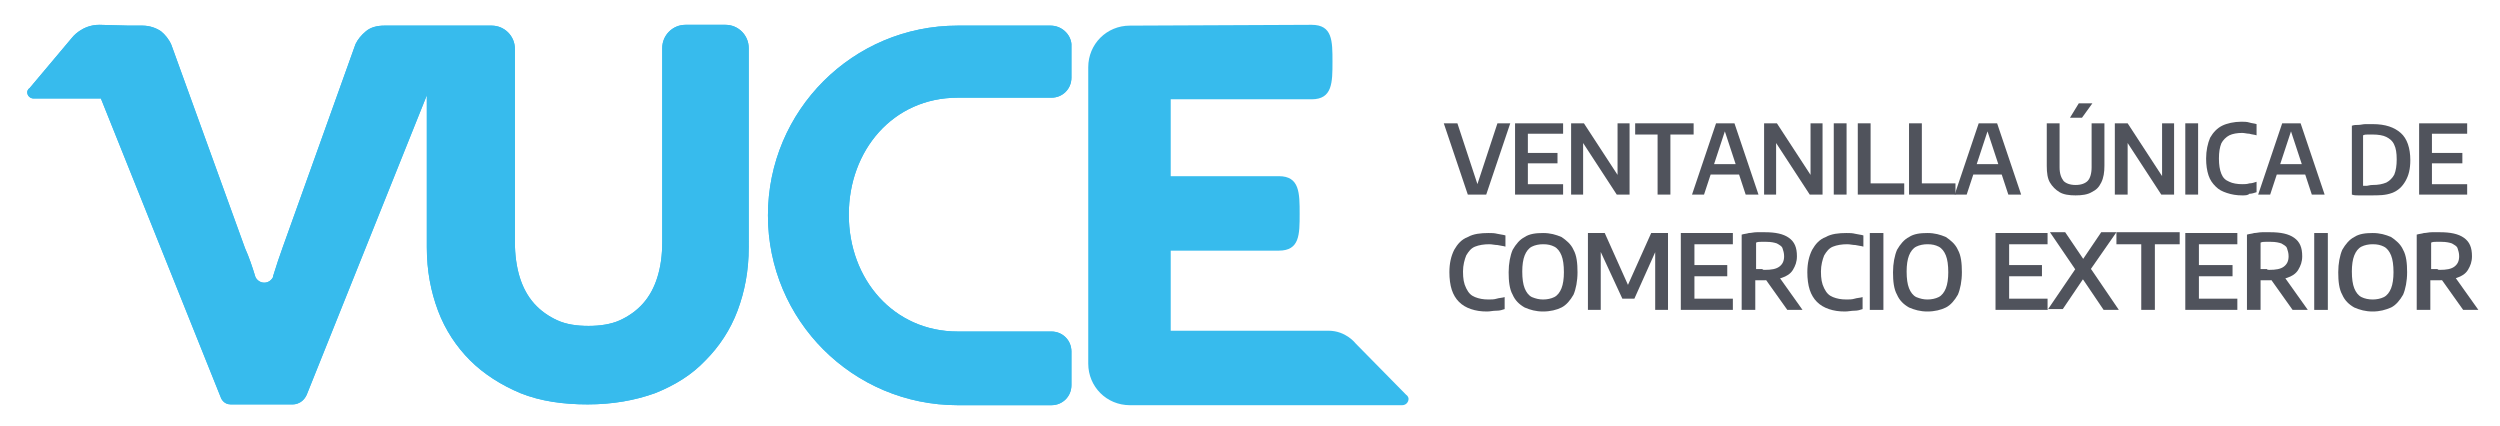 <?xml version="1.0" encoding="utf-8"?>
<!-- Generator: Adobe Illustrator 24.2.0, SVG Export Plug-In . SVG Version: 6.00 Build 0)  -->
<svg version="1.1" id="Layer_1" xmlns="http://www.w3.org/2000/svg" xmlns:xlink="http://www.w3.org/1999/xlink" x="0px" y="0px"
	 viewBox="0 0 312.2 53.2" style="enable-background:new 0 0 312.2 53.2;" xml:space="preserve">
<style type="text/css">
	.st0{fill:#37BBED;}
	.st1{clip-path:url(#SVGID_2_);fill:#37BBED;}
	.st2{clip-path:url(#SVGID_4_);fill:#37BBED;}
	.st3{fill:#50535C;}
</style>
<g>
	<g>
		<g>
			<g>
				<g>
					<path id="SVGID_00000075137243232902115340000003369568071560568975_" class="st0" d="M131.2,3.2h-9.5h-0.4h-1.7
						c-13.1,0-23.7,10.6-23.7,23.7s10.6,23.7,23.7,23.7h2.1h0.8h5.9h2.9c1.4,0,2.5-1.1,2.5-2.5v-4.2c0-1.4-1.1-2.5-2.5-2.5h-2.9l0,0
						h-5.9h-2.9c-8,0-13.6-6.5-13.6-14.6c0-8,5.5-14.6,13.6-14.6h1.7h9.9l0,0h0.1c1.4,0,2.5-1.1,2.5-2.5V5.5
						C133.7,4.3,132.6,3.2,131.2,3.2L131.2,3.2z"/>
				</g>
				<g>
					<defs>
						<path id="SVGID_1_" d="M131.2,3.2h-9.5h-0.4h-1.7c-13.1,0-23.7,10.6-23.7,23.7s10.6,23.7,23.7,23.7h2.1h0.8h5.9h2.9
							c1.4,0,2.5-1.1,2.5-2.5v-4.2c0-1.4-1.1-2.5-2.5-2.5h-2.9l0,0h-5.9h-2.9c-8,0-13.6-6.5-13.6-14.6c0-8,5.5-14.6,13.6-14.6h1.7
							h9.9l0,0h0.1c1.4,0,2.5-1.1,2.5-2.5V5.5C133.7,4.3,132.6,3.2,131.2,3.2L131.2,3.2z"/>
					</defs>
					<clipPath id="SVGID_2_">
						<use xlink:href="#SVGID_1_"  style="overflow:visible;"/>
					</clipPath>
					<rect x="95.9" y="3.2" class="st1" width="37.9" height="47.5"/>
				</g>
			</g>
			<g>
				<g>
					<path id="SVGID_00000176725556596277403510000011751973766481588871_" class="st0" d="M12.4,3.1C10.2,3.1,9,4.7,9,4.7L3.7,11
						c-0.3,0.2-0.3,0.5-0.3,0.5c0,0.5,0.4,0.8,0.8,0.8h8.4l15,37.4c0,0,0.3,0.8,1.2,0.8h7.7c0,0,1.2,0.1,1.8-1.2l15-37.4v5.4v13.6
						c0,2.9,0.5,5.5,1.4,7.9s2.3,4.5,4,6.2s3.9,3.1,6.3,4.1c2.5,1,5.3,1.4,8.4,1.4s5.9-0.5,8.4-1.4c2.5-1,4.6-2.3,6.3-4.1
						c1.7-1.7,3.1-3.8,4-6.2c0.9-2.4,1.4-5,1.4-7.9V17.4l0,0V6c0-1.6-1.3-2.9-2.9-2.9h-5c-1.6,0-2.9,1.3-2.9,2.9v11.3l0,0v12.9
						c0,1.7-0.2,3.1-0.6,4.4s-1,2.4-1.8,3.3s-1.8,1.6-2.9,2.1s-2.5,0.7-3.9,0.7c-1.5,0-2.8-0.2-3.9-0.7s-2.1-1.2-2.9-2.1
						s-1.4-2-1.8-3.3s-0.6-2.8-0.6-4.4V17.5v-0.1V6.1c0-1.6-1.3-2.9-2.9-2.9H57h-0.6H48c-0.9,0-1.7,0.2-2.3,0.7s-1,1-1.3,1.6
						l-9.1,25.4c-0.4,1.1-0.8,2.3-1.2,3.6v0.1c-0.2,0.4-0.6,0.7-1.1,0.7s-0.9-0.3-1.1-0.7l0,0c-0.4-1.3-0.8-2.5-1.3-3.6L21.4,5.6
						c-0.3-0.7-0.8-1.3-1.3-1.7c-0.6-0.4-1.4-0.7-2.3-0.7h-1.7l0,0L12.4,3.1L12.4,3.1z"/>
				</g>
				<g>
					<defs>
						<path id="SVGID_3_" d="M12.4,3.1C10.2,3.1,9,4.7,9,4.7L3.7,11c-0.3,0.2-0.3,0.5-0.3,0.5c0,0.5,0.4,0.8,0.8,0.8h8.4l15,37.4
							c0,0,0.3,0.8,1.2,0.8h7.7c0,0,1.2,0.1,1.8-1.2l15-37.4v5.4v13.6c0,2.9,0.5,5.5,1.4,7.9s2.3,4.5,4,6.2s3.9,3.1,6.3,4.1
							c2.5,1,5.3,1.4,8.4,1.4s5.9-0.5,8.4-1.4c2.5-1,4.6-2.3,6.3-4.1c1.7-1.7,3.1-3.8,4-6.2c0.9-2.4,1.4-5,1.4-7.9V17.4l0,0V6
							c0-1.6-1.3-2.9-2.9-2.9h-5c-1.6,0-2.9,1.3-2.9,2.9v11.3l0,0v12.9c0,1.7-0.2,3.1-0.6,4.4s-1,2.4-1.8,3.3s-1.8,1.6-2.9,2.1
							s-2.5,0.7-3.9,0.7c-1.5,0-2.8-0.2-3.9-0.7s-2.1-1.2-2.9-2.1s-1.4-2-1.8-3.3s-0.6-2.8-0.6-4.4V17.5v-0.1V6.1
							c0-1.6-1.3-2.9-2.9-2.9H57h-0.6H48c-0.9,0-1.7,0.2-2.3,0.7s-1,1-1.3,1.6l-9.1,25.4c-0.4,1.1-0.8,2.3-1.2,3.6v0.1
							c-0.2,0.4-0.6,0.7-1.1,0.7s-0.9-0.3-1.1-0.7l0,0c-0.4-1.3-0.8-2.5-1.3-3.6L21.4,5.6c-0.3-0.7-0.8-1.3-1.3-1.7
							c-0.6-0.4-1.4-0.7-2.3-0.7h-1.7l0,0L12.4,3.1L12.4,3.1z"/>
					</defs>
					<clipPath id="SVGID_4_">
						<use xlink:href="#SVGID_3_"  style="overflow:visible;"/>
					</clipPath>
					<polygon class="st2" points="93.7,3.1 93.7,50.7 -3.4,50.7 3.4,3.1 					"/>
				</g>
			</g>
			<g>
				<g>
					<path id="SVGID_00000165930200013474172070000007994332630028214947_" class="st0" d="M141.1,3.2c-2.9,0-5.2,2.3-5.2,5.2v37
						c0,2.9,2.3,5.2,5.2,5.2h34c0.5,0,0.8-0.4,0.8-0.8c0,0,0-0.3-0.3-0.5l-6.3-6.4c0,0-1.2-1.6-3.4-1.6h-19.7v-10h13.5
						c2.6,0,2.6-2,2.6-4.6s0-4.7-2.6-4.7h-13.5v-9.6h15.4h2.2c2.6,0,2.6-2.1,2.6-4.7s0-4.6-2.6-4.6L141.1,3.2z"/>
				</g>
			</g>
		</g>
	</g>
	<g>
		<path class="st3" d="M183.3,24.3l-3-8.9h1.7l2.7,8.2h-0.4l2.7-8.2h1.6l-3,8.9H183.3z"/>
		<path class="st3" d="M189.2,24.3v-8.9h6v1.3h-4.4V23h4.4v1.3C195.2,24.3,189.2,24.3,189.2,24.3z M190.1,20.4v-1.3h4.4v1.3H190.1z"
			/>
		<path class="st3" d="M196.2,24.3v-8.9h1.6l4.5,6.9H202v-6.9h1.5v8.9h-1.6l-4.5-6.9h0.3v6.9H196.2z"/>
		<path class="st3" d="M207,24.3v-7.5h-2.8v-1.4h7.3v1.4h-2.9v7.5H207z"/>
		<path class="st3" d="M211.3,24.3l3-8.9h2.3l3,8.9H218l-2.7-8.2h0.2l-2.7,8.2H211.3z M213.2,21.8l0.3-1.3h3.8l0.4,1.3H213.2z"/>
		<path class="st3" d="M220.3,24.3v-8.9h1.6l4.5,6.9h-0.3v-6.9h1.5v8.9H226l-4.5-6.9h0.3v6.9H220.3z"/>
		<path class="st3" d="M229,24.3v-8.9h1.6v8.9H229z"/>
		<path class="st3" d="M232,24.3v-8.9h1.6v7.5h4.2v1.4H232z"/>
		<path class="st3" d="M238.4,24.3v-8.9h1.6v7.5h4.2v1.4H238.4z"/>
		<path class="st3" d="M244.1,24.3l3-8.9h2.3l3,8.9h-1.6l-2.7-8.2h0.2l-2.7,8.2H244.1z M245.9,21.8l0.3-1.3h3.8l0.4,1.3H245.9z"/>
		<path class="st3" d="M259.2,24.4c-0.8,0-1.5-0.1-2-0.4c-0.5-0.3-0.9-0.7-1.2-1.2c-0.3-0.5-0.4-1.2-0.4-2.1v-5.3h1.6v5.5
			c0,0.8,0.2,1.3,0.5,1.7c0.3,0.3,0.8,0.5,1.5,0.5s1.2-0.2,1.5-0.5s0.5-0.9,0.5-1.7v-5.5h1.6v5.3c0,0.8-0.1,1.5-0.4,2.1
			s-0.6,0.9-1.2,1.2C260.7,24.3,260,24.4,259.2,24.4z M258.5,14.7l1.1-1.8h1.7l-1.3,1.8H258.5z"/>
		<path class="st3" d="M264.1,24.3v-8.9h1.6l4.5,6.9H270v-6.9h1.5v8.9h-1.6l-4.5-6.9h0.3v6.9H264.1z"/>
		<path class="st3" d="M272.9,24.3v-8.9h1.6v8.9H272.9z"/>
		<path class="st3" d="M280,24.4c-0.7,0-1.3-0.1-1.9-0.3s-1-0.4-1.4-0.8s-0.7-0.8-0.9-1.4c-0.2-0.6-0.3-1.3-0.3-2.1
			c0-1,0.2-1.9,0.5-2.6c0.4-0.7,0.9-1.2,1.5-1.5s1.5-0.5,2.4-0.5c0.3,0,0.7,0,1,0.1s0.6,0.1,0.9,0.2v1.4c-0.3-0.1-0.6-0.1-0.9-0.2
			c-0.3,0-0.6-0.1-0.9-0.1c-0.6,0-1.2,0.1-1.6,0.3s-0.8,0.6-1,1c-0.2,0.5-0.3,1.1-0.3,1.9c0,0.8,0.1,1.4,0.3,1.9
			c0.2,0.5,0.5,0.8,1,1c0.4,0.2,1,0.3,1.6,0.3c0.3,0,0.6,0,0.9-0.1c0.3,0,0.6-0.1,0.9-0.2V24c-0.3,0.1-0.6,0.2-0.9,0.2
			C280.7,24.4,280.4,24.4,280,24.4z"/>
		<path class="st3" d="M282,24.3l3-8.9h2.3l3,8.9h-1.6l-2.7-8.2h0.2l-2.7,8.2H282z M283.9,21.8l0.3-1.3h3.8l0.4,1.3H283.9z"/>
		<path class="st3" d="M296,24.4c-0.2,0-0.5,0-0.7,0s-0.5,0-0.8,0s-0.5,0-0.8-0.1v-8.6c0.3-0.1,0.5-0.1,0.8-0.1s0.6-0.1,0.9-0.1
			s0.6,0,0.9,0c1.6,0,2.7,0.4,3.5,1.1c0.8,0.7,1.2,1.9,1.2,3.4c0,1.1-0.2,1.9-0.6,2.6s-0.9,1.2-1.7,1.5S297.1,24.4,296,24.4z
			 M296.3,23.1c0.7,0,1.2-0.1,1.7-0.3c0.4-0.2,0.8-0.6,1-1c0.2-0.5,0.3-1.1,0.3-1.9c0-0.8-0.1-1.4-0.3-1.8c-0.2-0.5-0.6-0.8-1-1
			s-1-0.3-1.7-0.3c-0.2,0-0.4,0-0.6,0s-0.4,0-0.6,0.1v6.3c0.2,0,0.4,0,0.5,0C296,23.1,296.2,23.1,296.3,23.1z"/>
		<path class="st3" d="M302.1,24.3v-8.9h6v1.3h-4.4V23h4.4v1.3C308.1,24.3,302.1,24.3,302.1,24.3z M303.1,20.4v-1.3h4.4v1.3H303.1z"
			/>
		<path class="st3" d="M185.7,38.9c-0.8,0-1.4-0.1-2-0.3c-0.6-0.2-1.1-0.5-1.5-0.9s-0.7-0.9-0.9-1.5S181,34.8,181,34
			c0-1.1,0.2-2,0.6-2.8c0.4-0.7,0.9-1.3,1.7-1.6c0.7-0.4,1.6-0.5,2.6-0.5c0.4,0,0.7,0,1.1,0.1s0.7,0.1,1,0.2v1.4
			c-0.3-0.1-0.6-0.1-1-0.2c-0.3,0-0.7-0.1-1-0.1c-0.7,0-1.3,0.1-1.8,0.3s-0.8,0.6-1.1,1.1c-0.2,0.5-0.4,1.2-0.4,2
			c0,0.9,0.1,1.5,0.4,2.1s0.6,0.9,1.1,1.1s1,0.3,1.7,0.3c0.3,0,0.7,0,1-0.1s0.7-0.1,1-0.2v1.5c-0.3,0.1-0.6,0.2-1,0.2
			C186.4,38.8,186.1,38.9,185.7,38.9z"/>
		<path class="st3" d="M192.7,38.9c-0.9,0-1.6-0.2-2.3-0.5c-0.7-0.4-1.2-0.9-1.5-1.6c-0.4-0.7-0.5-1.7-0.5-2.8s0.2-2.1,0.5-2.8
			c0.4-0.7,0.9-1.3,1.5-1.6c0.6-0.4,1.4-0.5,2.3-0.5c0.9,0,1.6,0.2,2.3,0.5c0.6,0.4,1.2,0.9,1.5,1.6c0.4,0.7,0.5,1.7,0.5,2.8
			c0,1.1-0.2,2.1-0.5,2.8c-0.4,0.7-0.9,1.3-1.5,1.6C194.4,38.7,193.6,38.9,192.7,38.9z M192.7,37.4c0.5,0,1-0.1,1.4-0.3
			c0.4-0.2,0.7-0.6,0.9-1.1s0.3-1.2,0.3-2c0-0.9-0.1-1.6-0.3-2.1c-0.2-0.5-0.5-0.9-0.9-1.1c-0.4-0.2-0.8-0.3-1.4-0.3
			c-0.5,0-1,0.1-1.4,0.3c-0.4,0.2-0.7,0.6-0.9,1.1c-0.2,0.5-0.3,1.2-0.3,2c0,0.9,0.1,1.6,0.3,2.1s0.5,0.9,0.9,1.1
			C191.8,37.3,192.2,37.4,192.7,37.4z"/>
		<path class="st3" d="M198.3,38.7v-9.6h2.1l3,6.7h-0.2l3-6.7h2.1v9.6h-1.6v-8.1h0.4l-3,6.7h-1.5l-3.1-6.7h0.4v8.1H198.3z"/>
		<path class="st3" d="M209.9,38.7v-9.6h6.5v1.4h-4.8v6.8h4.8v1.4C216.4,38.7,209.9,38.7,209.9,38.7z M210.9,34.5v-1.4h4.8v1.4
			H210.9z"/>
		<path class="st3" d="M217.5,38.7v-9.4c0.3-0.1,0.6-0.1,0.9-0.2c0.3,0,0.6-0.1,1-0.1c0.3,0,0.7,0,1,0c1.3,0,2.3,0.2,3,0.7
			s1,1.2,1,2.3c0,0.7-0.2,1.2-0.5,1.7s-0.8,0.8-1.4,1c-0.6,0.2-1.3,0.3-2.2,0.3c-0.2,0-0.4,0-0.6,0s-0.4,0-0.5,0v3.7H217.5z
			 M220.4,33.7c0.8,0,1.4-0.1,1.8-0.4c0.4-0.3,0.6-0.7,0.6-1.3c0-0.4-0.1-0.7-0.2-1s-0.4-0.4-0.7-0.6c-0.3-0.1-0.7-0.2-1.3-0.2
			c-0.3,0-0.5,0-0.7,0s-0.4,0-0.6,0.1v3.3c0.1,0,0.3,0,0.4,0s0.2,0,0.4,0C220.1,33.7,220.2,33.7,220.4,33.7z M223.2,38.7l-3.2-4.5
			h1.9l3.2,4.5H223.2z"/>
		<path class="st3" d="M230.4,38.9c-0.8,0-1.4-0.1-2-0.3c-0.6-0.2-1.1-0.5-1.5-0.9s-0.7-0.9-0.9-1.5s-0.3-1.4-0.3-2.2
			c0-1.1,0.2-2,0.6-2.8c0.4-0.7,0.9-1.3,1.7-1.6c0.7-0.4,1.6-0.5,2.6-0.5c0.4,0,0.7,0,1.1,0.1s0.7,0.1,1,0.2v1.4
			c-0.3-0.1-0.6-0.1-1-0.2c-0.3,0-0.7-0.1-1-0.1c-0.7,0-1.3,0.1-1.8,0.3s-0.8,0.6-1.1,1.1c-0.2,0.5-0.4,1.2-0.4,2
			c0,0.9,0.1,1.5,0.4,2.1s0.6,0.9,1.1,1.1s1,0.3,1.7,0.3c0.3,0,0.7,0,1-0.1s0.7-0.1,1-0.2v1.5c-0.3,0.1-0.6,0.2-1,0.2
			C231.2,38.8,230.8,38.9,230.4,38.9z"/>
		<path class="st3" d="M233.5,38.7v-9.6h1.7v9.6H233.5z"/>
		<path class="st3" d="M240.7,38.9c-0.9,0-1.6-0.2-2.3-0.5c-0.7-0.4-1.2-0.9-1.5-1.6c-0.4-0.7-0.5-1.7-0.5-2.8s0.2-2.1,0.5-2.8
			c0.4-0.7,0.9-1.3,1.5-1.6c0.6-0.4,1.4-0.5,2.3-0.5s1.6,0.2,2.3,0.5c0.6,0.4,1.2,0.9,1.5,1.6c0.4,0.7,0.5,1.7,0.5,2.8
			c0,1.1-0.2,2.1-0.5,2.8c-0.4,0.7-0.9,1.3-1.5,1.6C242.4,38.7,241.6,38.9,240.7,38.9z M240.7,37.4c0.5,0,1-0.1,1.4-0.3
			c0.4-0.2,0.7-0.6,0.9-1.1c0.2-0.5,0.3-1.2,0.3-2c0-0.9-0.1-1.6-0.3-2.1c-0.2-0.5-0.5-0.9-0.9-1.1c-0.4-0.2-0.8-0.3-1.4-0.3
			c-0.5,0-1,0.1-1.4,0.3c-0.4,0.2-0.7,0.6-0.9,1.1c-0.2,0.5-0.3,1.2-0.3,2c0,0.9,0.1,1.6,0.3,2.1s0.5,0.9,0.9,1.1
			C239.8,37.3,240.2,37.4,240.7,37.4z"/>
		<path class="st3" d="M249.2,38.7v-9.6h6.5v1.4h-4.8v6.8h4.8v1.4C255.7,38.7,249.2,38.7,249.2,38.7z M250.2,34.5v-1.4h4.8v1.4
			H250.2z"/>
		<path class="st3" d="M255.7,38.7l3.4-5l1-1.3l2.3-3.4h1.9l-3.2,4.6l-1,1.3l-2.5,3.7h-1.9V38.7z M262.7,38.7l-2.5-3.7l-1-1.3
			L256,29h1.9l2.3,3.4l1,1.3l3.4,5H262.7z"/>
		<path class="st3" d="M267.4,38.7v-8.2h-3.1V29h7.9v1.5h-3.1v8.2H267.4z"/>
		<path class="st3" d="M272.9,38.7v-9.6h6.5v1.4h-4.8v6.8h4.8v1.4C279.4,38.7,272.9,38.7,272.9,38.7z M274,34.5v-1.4h4.8v1.4H274z"
			/>
		<path class="st3" d="M280.6,38.7v-9.4c0.3-0.1,0.6-0.1,0.9-0.2c0.3,0,0.6-0.1,1-0.1c0.3,0,0.7,0,1,0c1.3,0,2.3,0.2,3,0.7
			s1,1.2,1,2.3c0,0.7-0.2,1.2-0.5,1.7s-0.8,0.8-1.4,1s-1.3,0.3-2.2,0.3c-0.2,0-0.4,0-0.6,0s-0.4,0-0.5,0v3.7H280.6z M283.4,33.7
			c0.8,0,1.4-0.1,1.8-0.4s0.6-0.7,0.6-1.3c0-0.4-0.1-0.7-0.2-1s-0.4-0.4-0.7-0.6c-0.3-0.1-0.7-0.2-1.3-0.2c-0.3,0-0.5,0-0.7,0
			s-0.4,0-0.6,0.1v3.3c0.1,0,0.3,0,0.4,0s0.2,0,0.4,0C283.1,33.7,283.3,33.7,283.4,33.7z M286.3,38.7l-3.2-4.5h1.9l3.2,4.5H286.3z"
			/>
		<path class="st3" d="M289,38.7v-9.6h1.7v9.6H289z"/>
		<path class="st3" d="M296.3,38.9c-0.9,0-1.6-0.2-2.3-0.5c-0.7-0.4-1.2-0.9-1.5-1.6c-0.4-0.7-0.5-1.7-0.5-2.8s0.2-2.1,0.5-2.8
			c0.4-0.7,0.9-1.3,1.5-1.6c0.6-0.4,1.4-0.5,2.3-0.5s1.6,0.2,2.3,0.5c0.6,0.4,1.2,0.9,1.5,1.6c0.4,0.7,0.5,1.7,0.5,2.8
			c0,1.1-0.2,2.1-0.5,2.8c-0.4,0.7-0.9,1.3-1.5,1.6C297.9,38.7,297.2,38.9,296.3,38.9z M296.3,37.4c0.5,0,1-0.1,1.4-0.3
			c0.4-0.2,0.7-0.6,0.9-1.1c0.2-0.5,0.3-1.2,0.3-2c0-0.9-0.1-1.6-0.3-2.1c-0.2-0.5-0.5-0.9-0.9-1.1c-0.4-0.2-0.8-0.3-1.4-0.3
			c-0.5,0-1,0.1-1.4,0.3c-0.4,0.2-0.7,0.6-0.9,1.1c-0.2,0.5-0.3,1.2-0.3,2c0,0.9,0.1,1.6,0.3,2.1s0.5,0.9,0.9,1.1
			C295.3,37.3,295.8,37.4,296.3,37.4z"/>
		<path class="st3" d="M301.8,38.7v-9.4c0.3-0.1,0.6-0.1,0.9-0.2c0.3,0,0.6-0.1,1-0.1c0.3,0,0.7,0,1,0c1.3,0,2.3,0.2,3,0.7
			s1,1.2,1,2.3c0,0.7-0.2,1.2-0.5,1.7s-0.8,0.8-1.4,1s-1.3,0.3-2.2,0.3c-0.2,0-0.4,0-0.6,0s-0.4,0-0.5,0v3.7H301.8z M304.7,33.7
			c0.8,0,1.4-0.1,1.8-0.4s0.6-0.7,0.6-1.3c0-0.4-0.1-0.7-0.2-1s-0.4-0.4-0.7-0.6c-0.3-0.1-0.7-0.2-1.3-0.2c-0.3,0-0.5,0-0.7,0
			s-0.4,0-0.6,0.1v3.3c0.1,0,0.3,0,0.4,0s0.2,0,0.4,0C304.4,33.7,304.6,33.7,304.7,33.7z M307.6,38.7l-3.2-4.5h1.9l3.2,4.5H307.6z"
			/>
	</g>
</g>
</svg>
